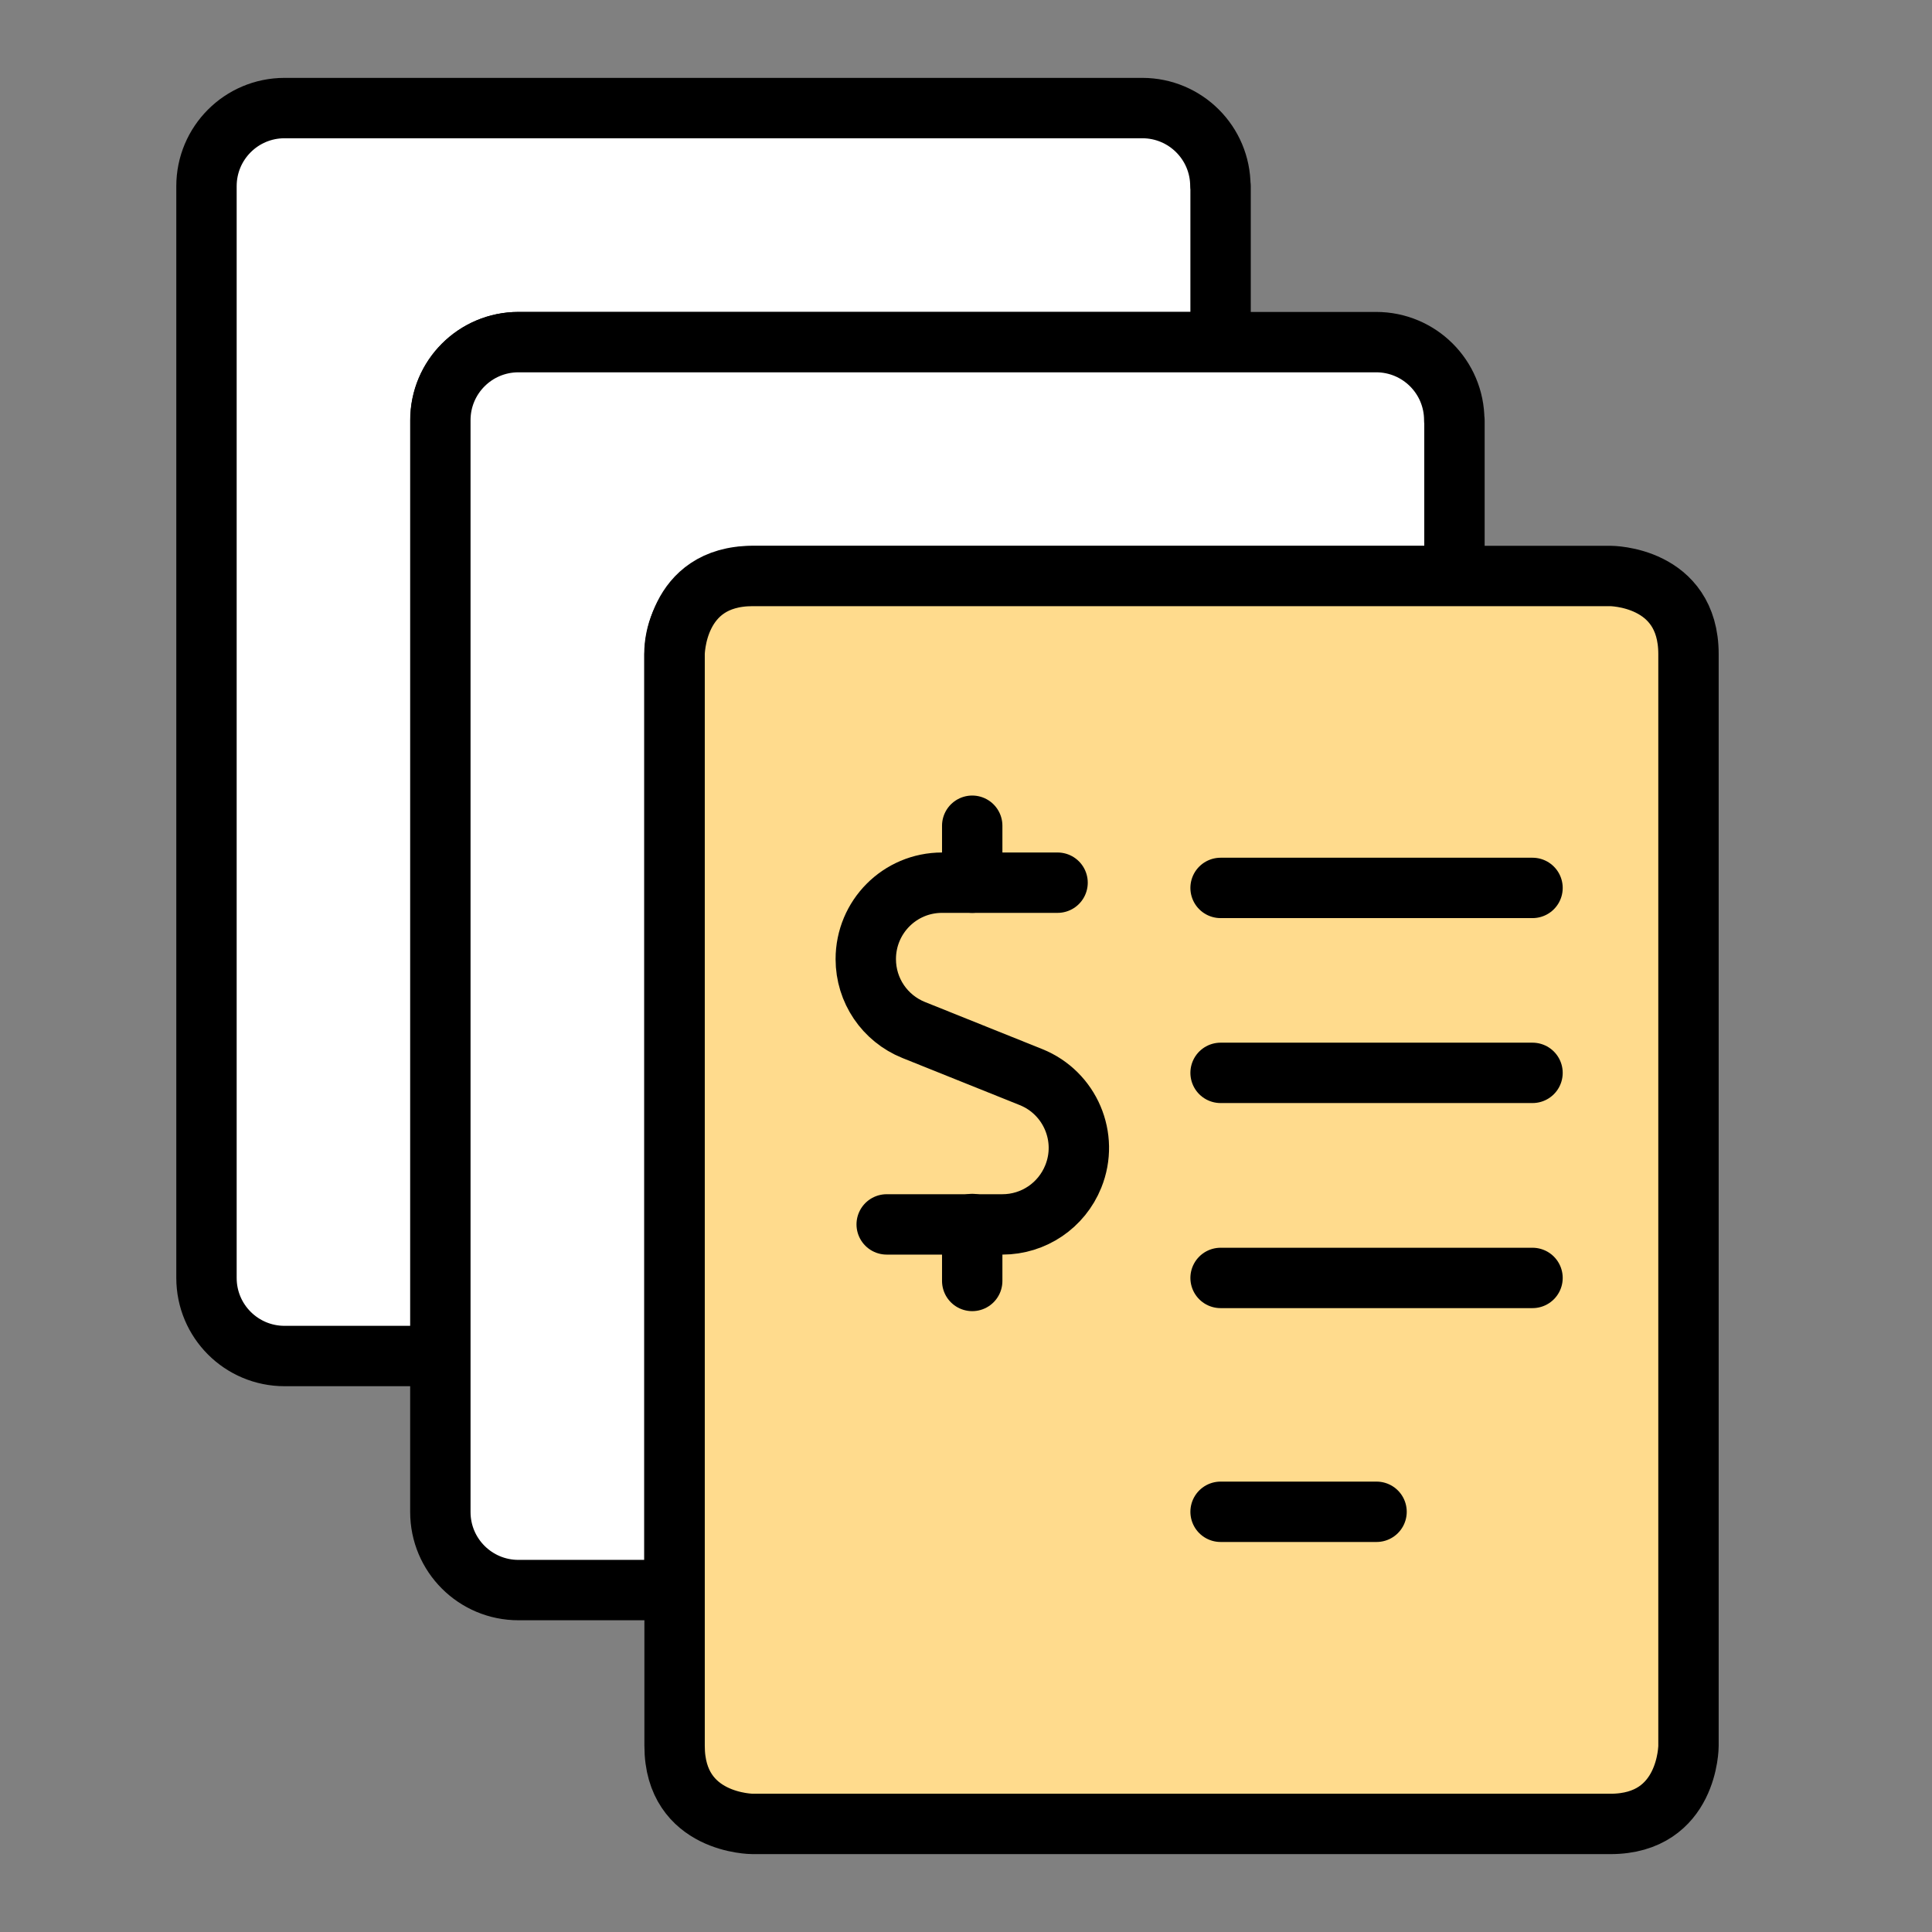 <svg width="96" height="96" viewBox="0 0 96 96" fill="none" xmlns="http://www.w3.org/2000/svg">
<rect x="0" y="0" width="96" height="96" fill="#808080" stroke="none"/>
<path d="M60.65 9.25V17H25.77C23.63 17 21.89 18.73 21.89 20.88V67.38H14.14C12 67.38 10.26 65.65 10.26 63.5V9.25C10.26 7.11 11.99 5.37 14.14 5.37H56.76C58.9 5.37 60.64 7.1 60.64 9.25H60.65Z" fill="white" stroke="black" stroke-width="3" stroke-linecap="round" stroke-linejoin="round"/>
<path d="M72.271 20.88V28.63H37.391C35.251 28.63 33.511 30.36 33.511 32.51V79.01H25.761C23.621 79.01 21.881 77.28 21.881 75.13V20.88C21.881 18.74 23.611 17 25.761 17H68.381C70.521 17 72.261 18.73 72.261 20.88H72.271Z" fill="white" stroke="black" stroke-width="3" stroke-linecap="round" stroke-linejoin="round"/>
<path d="M37.4 28.62H80.019C80.019 28.62 83.9 28.62 83.9 32.5V86.75C83.9 86.75 83.9 90.63 80.019 90.63H37.4C37.4 90.63 33.52 90.63 33.52 86.75V32.5C33.52 32.5 33.52 28.62 37.4 28.62Z" fill="#FFDB8D"/>
<path d="M82.95 30.04C82.24 29.15 81.159 28.63 80.019 28.62H37.4C35.26 28.62 33.52 30.35 33.52 32.5V79.47L82.95 30.04Z" fill="#FFDB8D"/>
<path d="M37.4 28.62H80.019C80.019 28.62 83.9 28.62 83.9 32.5V86.75C83.9 86.75 83.9 90.63 80.019 90.63H37.4C37.4 90.63 33.52 90.63 33.52 86.75V32.5C33.52 32.5 33.52 28.62 37.4 28.62Z" stroke="black" stroke-width="3" stroke-linecap="round" stroke-linejoin="round"/>
<path d="M60.65 44.12H76.15" stroke="black" stroke-width="3" stroke-linecap="round" stroke-linejoin="round"/>
<path d="M60.65 63.5H76.15" stroke="black" stroke-width="3" stroke-linecap="round" stroke-linejoin="round"/>
<path d="M60.65 53.31H76.15" stroke="black" stroke-width="3" stroke-linecap="round" stroke-linejoin="round"/>
<path d="M60.65 75.12H68.4" stroke="black" stroke-width="3" stroke-linecap="round" stroke-linejoin="round"/>
<path d="M48.309 43.86V41.03" stroke="black" stroke-width="3" stroke-linecap="round" stroke-linejoin="round"/>
<path d="M52.55 43.86H46.809C44.709 43.86 43.02 45.56 43.02 47.66C43.02 49.21 43.959 50.6 45.4 51.18L51.23 53.52C53.169 54.3 54.12 56.51 53.33 58.46C52.749 59.9 51.359 60.84 49.809 60.84H44.059" stroke="black" stroke-width="3" stroke-linecap="round" stroke-linejoin="round"/>
<path d="M48.309 63.65V60.82" stroke="black" stroke-width="3" stroke-linecap="round" stroke-linejoin="round"/>
</svg>
